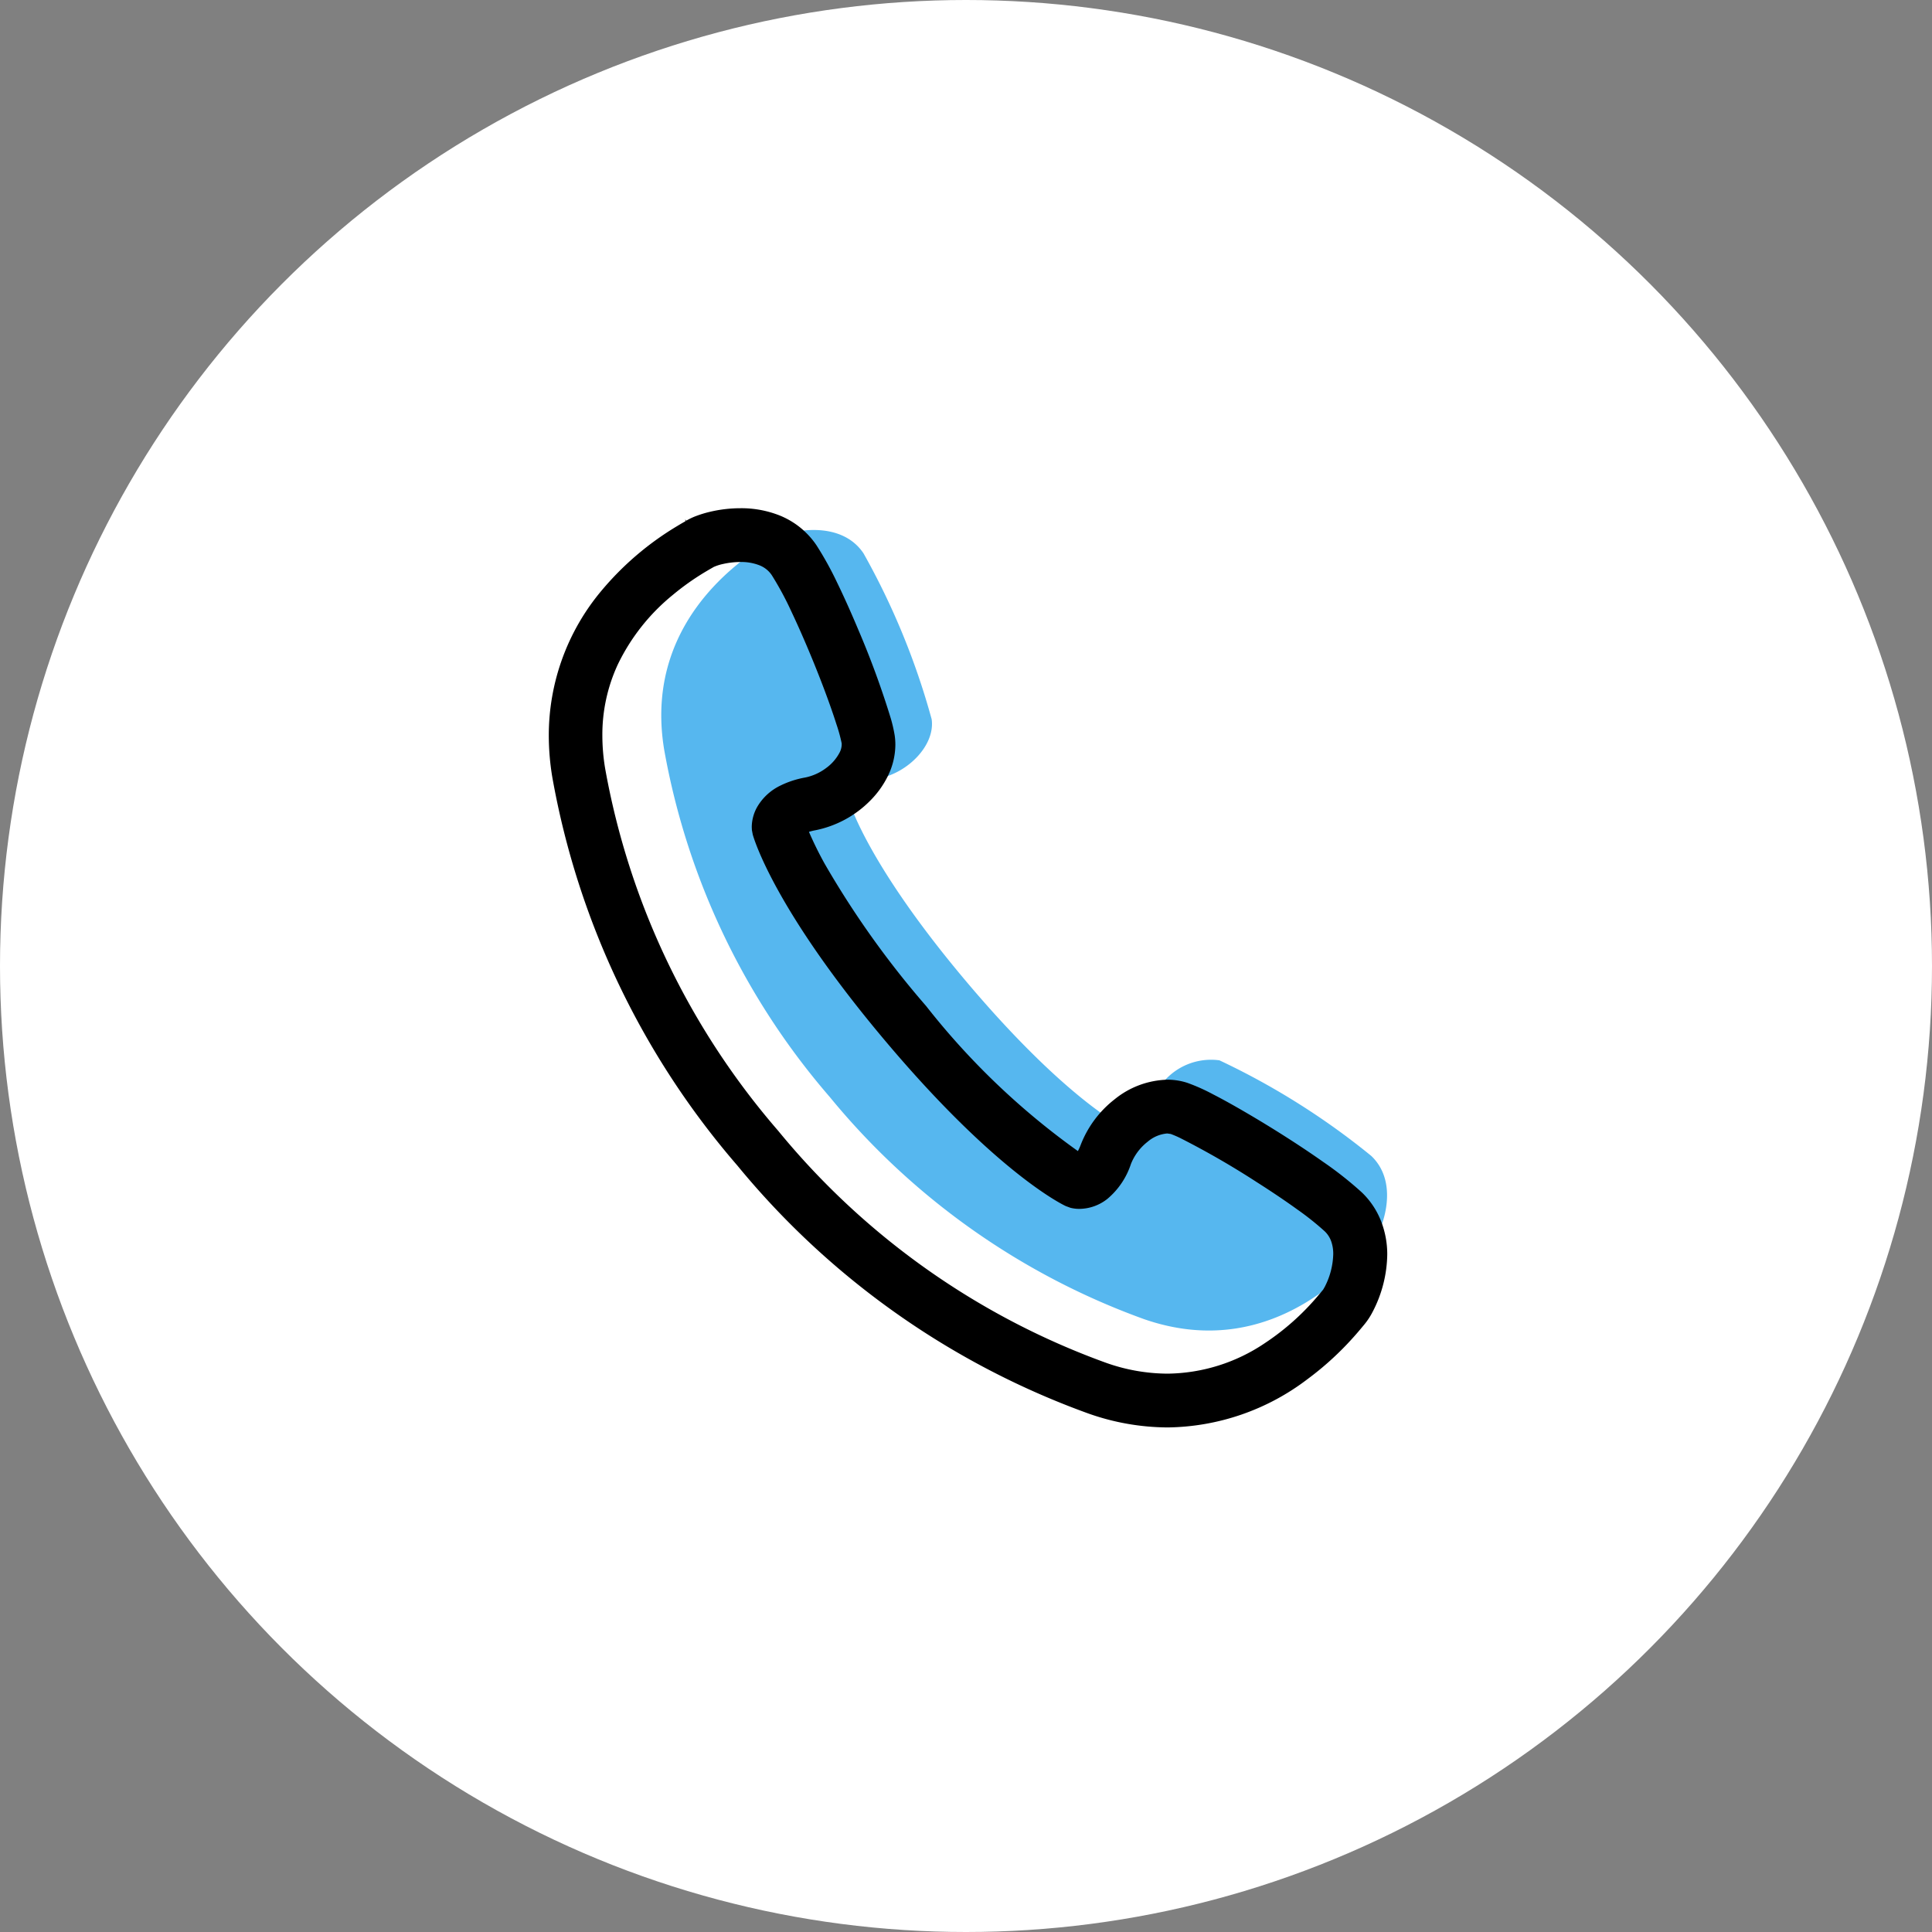 <?xml version="1.0" encoding="UTF-8"?> <svg xmlns="http://www.w3.org/2000/svg" width="73" height="73" viewBox="0 0 73 73"><rect x="0" y="0" width="73" height="73" fill="#808080" stroke="none"/><defs><style> .cls-1 { fill: #fff; } .cls-2 { fill: #56b7ef; } </style></defs><g id="グループ_187" data-name="グループ 187" transform="translate(-143 -1122)"><circle id="楕円形_22" data-name="楕円形 22" class="cls-1" cx="36.5" cy="36.5" r="36.5" transform="translate(143 1122)"></circle><g id="グループ_93" data-name="グループ 93" transform="translate(163.728 1141.203)"><g id="受話器のアイコン" transform="translate(4.255 0.823)"><path id="パス_144" data-name="パス 144" class="cls-2" d="M50.716,23.65a27.791,27.791,0,0,0-5.737-3.612,2.355,2.355,0,0,0-2.561,1.618c-.414,1.106-1,.947-1,.947s-2.2-1.032-6-5.537-4.441-6.848-4.441-6.848-.058-.6,1.1-.821,2.168-1.286,2.028-2.249A27.739,27.739,0,0,0,31.53.881C30.65-.429,28.687.036,28.24.3S23.115,3,24,8.308a27.378,27.378,0,0,0,6.257,13.117,27.371,27.371,0,0,0,11.867,8.39c5.078,1.768,8.268-2.43,8.608-2.825S51.857,24.739,50.716,23.65Z" transform="translate(-23.886 0)"></path></g><g id="受話器の線画アイコン" transform="translate(0 0)"><path id="パス_143" data-name="パス 143" d="M53.968,26.993a3.025,3.025,0,0,0-.753-1.146,13.648,13.648,0,0,0-1.466-1.156c-.873-.616-1.915-1.276-2.848-1.822-.466-.273-.9-.517-1.285-.714a7.174,7.174,0,0,0-.991-.444,2.432,2.432,0,0,0-.757-.118,3.289,3.289,0,0,0-1.986.739,4.023,4.023,0,0,0-1.29,1.739,2.019,2.019,0,0,1-.1.219,27.819,27.819,0,0,1-5.735-5.481,34.385,34.385,0,0,1-3.827-5.365,13.5,13.5,0,0,1-.6-1.216,1.948,1.948,0,0,1,.234-.058,4.024,4.024,0,0,0,2.074-1.114,3.533,3.533,0,0,0,.677-.944,2.709,2.709,0,0,0,.28-1.175,2.408,2.408,0,0,0-.024-.343,5.337,5.337,0,0,0-.152-.663,33.2,33.2,0,0,0-1.229-3.351c-.261-.621-.534-1.233-.8-1.779a12.473,12.473,0,0,0-.775-1.4A3.05,3.05,0,0,0,31.233.278,3.918,3.918,0,0,0,29.74,0a4.993,4.993,0,0,0-1.169.14A4.118,4.118,0,0,0,28.1.282a2.456,2.456,0,0,0-.411.192h0l0,0L27.656.417l.009.073c-.052.03-.164.093-.3.176A11.249,11.249,0,0,0,24.5,3.105a8.5,8.5,0,0,0-2,5.486,9.6,9.6,0,0,0,.133,1.574,30.613,30.613,0,0,0,6.989,14.668,30.612,30.612,0,0,0,13.272,9.375,9.076,9.076,0,0,0,2.988.524,8.887,8.887,0,0,0,5.29-1.828,11.425,11.425,0,0,0,1.482-1.31c.181-.19.328-.357.44-.488s.194-.232.209-.249a2.686,2.686,0,0,0,.32-.482,4.82,4.82,0,0,0,.558-2.186A3.456,3.456,0,0,0,53.968,26.993ZM24.524,8.591a6.3,6.3,0,0,1,.58-2.679,7.681,7.681,0,0,1,2.079-2.634,9.657,9.657,0,0,1,.982-.719c.135-.087.252-.156.345-.211s.157-.09.223-.129a1.785,1.785,0,0,1,.354-.113,3.022,3.022,0,0,1,.654-.074,1.879,1.879,0,0,1,.717.124.994.994,0,0,1,.471.379,11.933,11.933,0,0,1,.742,1.379c.426.9.886,2,1.246,2.958.18.48.336.925.45,1.286a5.892,5.892,0,0,1,.2.728l0,.052a.684.684,0,0,1-.078.292,1.694,1.694,0,0,1-.507.585,1.97,1.97,0,0,1-.794.36,3.5,3.5,0,0,0-.939.306,2.033,2.033,0,0,0-.874.805,1.566,1.566,0,0,0-.206.759l.005.115.032.169c.046.167.824,2.83,5,7.789s6.671,6.177,6.829,6.251l.172.063a1.362,1.362,0,0,0,.345.042,1.726,1.726,0,0,0,1.062-.384,2.9,2.9,0,0,0,.88-1.307,2,2,0,0,1,.636-.848,1.3,1.3,0,0,1,.738-.31l.129.018a3.706,3.706,0,0,1,.378.163,31.535,31.535,0,0,1,2.879,1.66c.542.345,1.071.7,1.522,1.026a10.687,10.687,0,0,1,1.037.825.969.969,0,0,1,.248.378,1.413,1.413,0,0,1,.079.492,2.847,2.847,0,0,1-.318,1.228l-.057.1-.012.017c-.06.071-.118.143-.214.255a9.4,9.4,0,0,1-1.982,1.759A6.692,6.692,0,0,1,45.873,32.7a7.023,7.023,0,0,1-2.32-.411,28.571,28.571,0,0,1-12.385-8.765A28.583,28.583,0,0,1,24.629,9.832,7.559,7.559,0,0,1,24.524,8.591Z" transform="translate(-22.492 0)"></path></g></g></g></svg> 